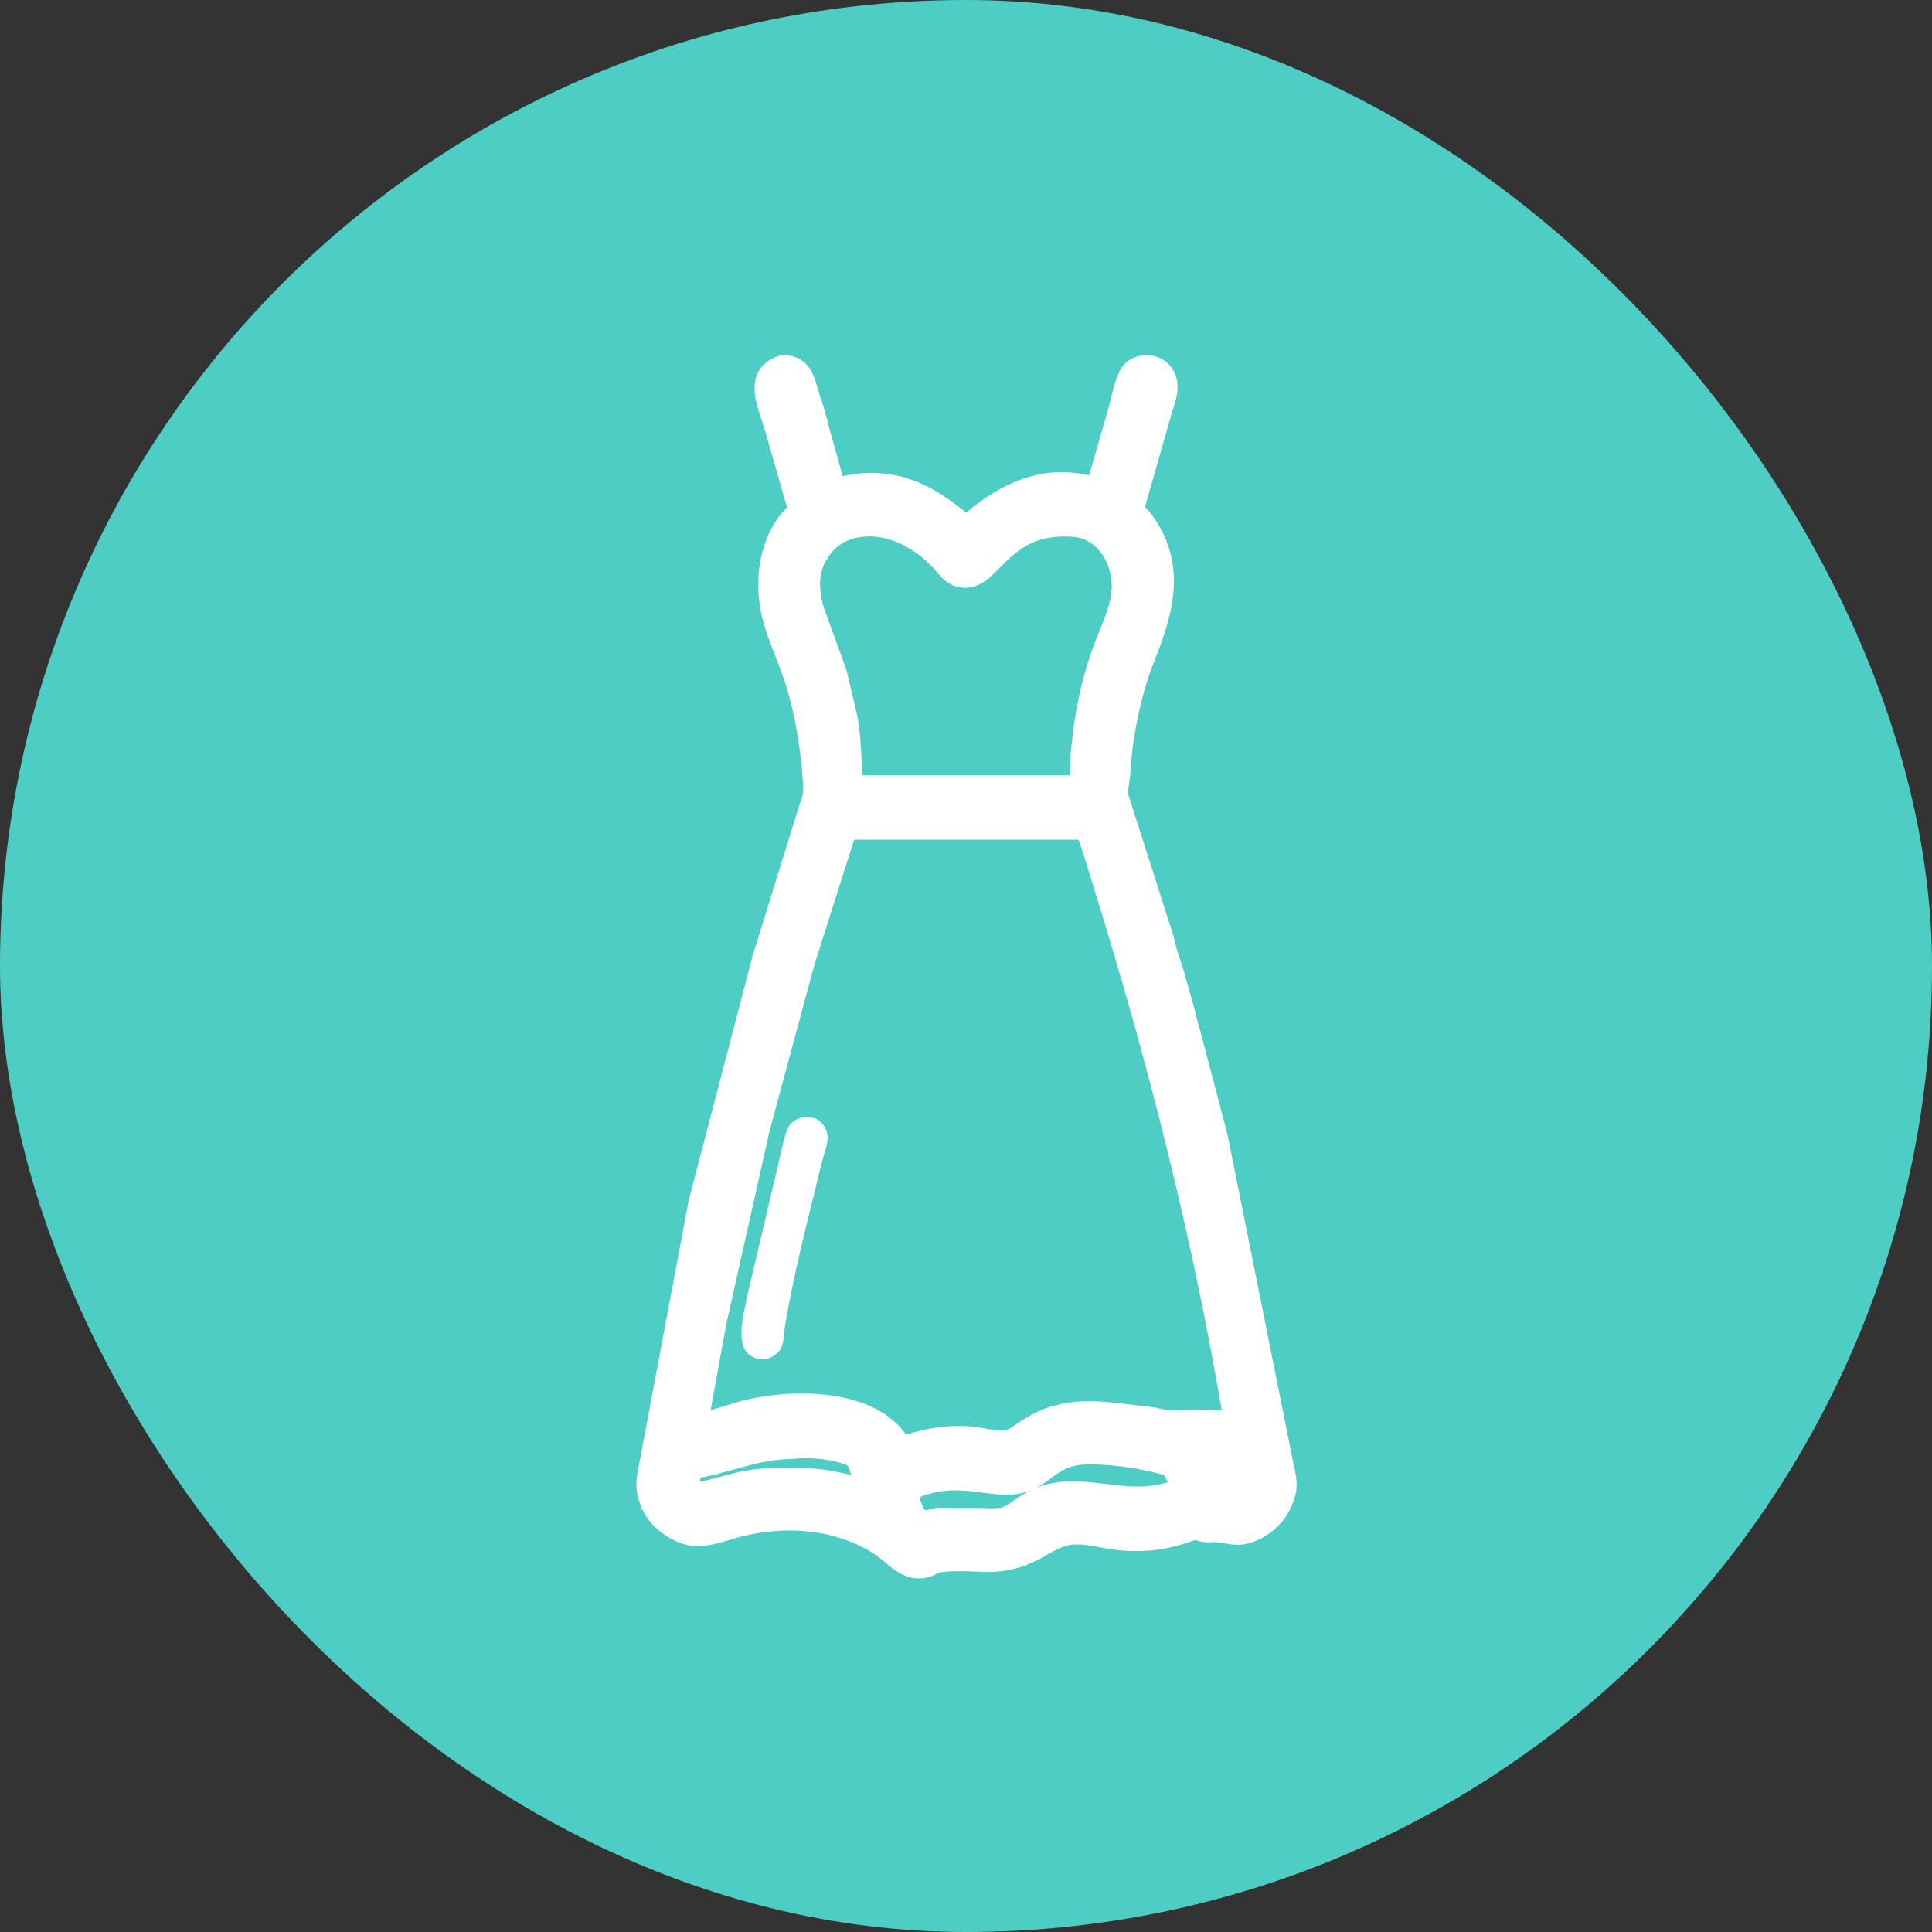 <svg width="48" height="48" viewBox="0 0 48 48" fill="none" xmlns="http://www.w3.org/2000/svg">
<rect x="0" y="0" width="48" height="48" fill="#333333" stroke="none"/>
<rect width="48" height="48" rx="24" fill="#4ECDC4"/>
<path d="M31.258 37.981C30.77 38.23 30.642 38.1 30.217 38.064C30.122 38.056 30.028 38.077 29.931 38.064C29.782 38.043 29.743 37.981 29.594 38.031L29.352 38.111C28.815 38.286 28.293 38.32 27.732 38.256C27.326 38.209 26.869 38.05 26.462 38.156L26.429 38.165C26.172 38.231 25.965 38.375 25.734 38.498C24.769 39.01 24.296 38.701 23.366 38.81C23.221 38.828 23.105 38.924 22.965 38.952C22.498 39.045 22.234 38.649 21.892 38.422C20.845 37.729 19.519 37.634 18.324 37.941C17.839 38.066 17.388 38.294 16.891 38.061C16.539 37.896 16.265 37.641 16.133 37.268L16.123 37.238C15.983 36.853 16.123 36.485 16.184 36.106L17.353 29.883L18.939 23.812L20.1 20.07C20.171 19.854 20.216 19.756 20.204 19.522L20.166 18.998C20.091 18.316 19.978 17.659 19.78 16.999C19.609 16.428 19.334 15.891 19.187 15.316C18.959 14.428 19.105 13.327 19.822 12.696C19.846 12.675 19.824 12.646 19.817 12.617L19.24 10.605C19.088 10.087 18.691 9.325 19.426 9.078C19.973 9.051 20 9.514 20.136 9.92C20.21 10.139 20.288 10.377 20.334 10.604L20.761 12.129C22.108 11.756 23.038 12.226 24.005 13.066C24.903 12.26 25.984 11.707 27.228 12.121L27.766 10.259C27.85 9.96 27.91 9.603 28.044 9.323C28.204 8.99 28.751 8.993 28.925 9.314L28.939 9.34C29.086 9.605 28.961 9.911 28.877 10.175L28.194 12.572C28.141 12.732 28.284 12.765 28.377 12.886C29.243 14.014 28.909 15.176 28.445 16.334C28.159 17.048 27.974 17.886 27.877 18.651L27.83 19.236C27.813 19.402 27.742 19.711 27.808 19.86L28.915 23.325C28.961 23.556 29.065 23.883 29.148 24.112L29.474 25.274C29.495 25.39 29.531 25.528 29.569 25.641L30.249 28.227L31.88 36.361C31.932 36.626 32.013 36.86 31.924 37.138L31.914 37.166C31.798 37.531 31.584 37.787 31.258 37.981ZM21.384 13.09C21.001 13.137 20.673 13.297 20.433 13.609L20.33 13.764C20.061 14.192 20.087 14.7 20.227 15.167L20.797 16.738L21.004 17.623C21.18 18.288 21.119 18.893 21.213 19.513L26.796 19.512C26.865 19.25 26.817 18.818 26.875 18.506C26.952 17.677 27.141 16.819 27.44 16.038C27.61 15.594 27.841 15.131 27.868 14.648C27.907 13.934 27.463 13.152 26.693 13.089C24.918 12.944 24.676 14.352 23.985 14.354C23.634 14.355 23.514 14.074 23.292 13.857C22.79 13.365 22.108 13.002 21.384 13.09ZM21.038 20.611L19.997 23.885L18.879 28.029L17.799 32.848L17.442 34.807C17.413 35.002 17.371 35.191 17.351 35.387L18.471 35.051C19.479 34.79 20.983 34.744 21.89 35.373L22.077 35.526C22.222 35.65 22.31 35.795 22.41 35.954L22.425 35.947C22.937 35.733 23.629 35.632 24.181 35.697C24.557 35.742 24.953 35.901 25.284 35.663C25.529 35.487 25.775 35.34 26.055 35.228C26.616 35.036 27.076 35.033 27.662 35.099L28.538 35.198C28.7 35.22 28.863 35.274 29.026 35.281C29.6 35.307 30.033 35.201 30.66 35.359C29.907 30.808 28.773 26.343 27.401 21.94C27.346 21.762 27.019 20.668 26.955 20.611L21.038 20.611ZM19.672 35.996C18.674 36.02 18.077 36.366 17.15 36.504C17.139 37.174 17.11 37.157 17.889 36.949C18.252 36.853 18.617 36.75 18.995 36.735C20.051 36.703 20.5 36.693 21.509 37.019L21.502 37.002C21.426 36.8 21.366 36.273 21.163 36.184C20.744 36 20.133 35.945 19.672 35.996ZM26.897 36.138C26.12 36.192 25.996 36.658 25.401 36.832L25.372 36.841C24.704 37.03 23.901 36.545 22.837 36.933L22.54 37.065C22.659 37.389 22.704 37.901 23.172 37.738C23.292 37.696 23.445 37.711 23.571 37.711L24.37 37.716C24.566 37.719 24.796 37.744 24.985 37.684C25.234 37.59 25.399 37.415 25.629 37.292C26.814 36.656 28.007 37.569 29.356 36.962L29.108 36.447C28.507 36.24 27.537 36.105 26.897 36.138ZM30.291 36.473L30.49 37.028C30.631 37.023 30.76 37.017 30.896 36.979C30.887 36.819 30.876 36.624 30.826 36.471L30.291 36.473Z" fill="white" stroke="white" stroke-width="0.5"/>
<path d="M19.025 33.774C18.103 33.798 18.486 32.633 18.585 32.112L19.472 28.339C19.56 28.013 19.611 27.837 19.971 27.748C20.187 27.733 20.4 27.813 20.497 28.019L20.538 28.113C20.617 28.343 20.484 28.62 20.427 28.843L20.293 29.388C20.009 30.547 19.715 31.694 19.514 32.872C19.44 33.306 19.532 33.607 19.025 33.774Z" fill="white"/>
</svg>
